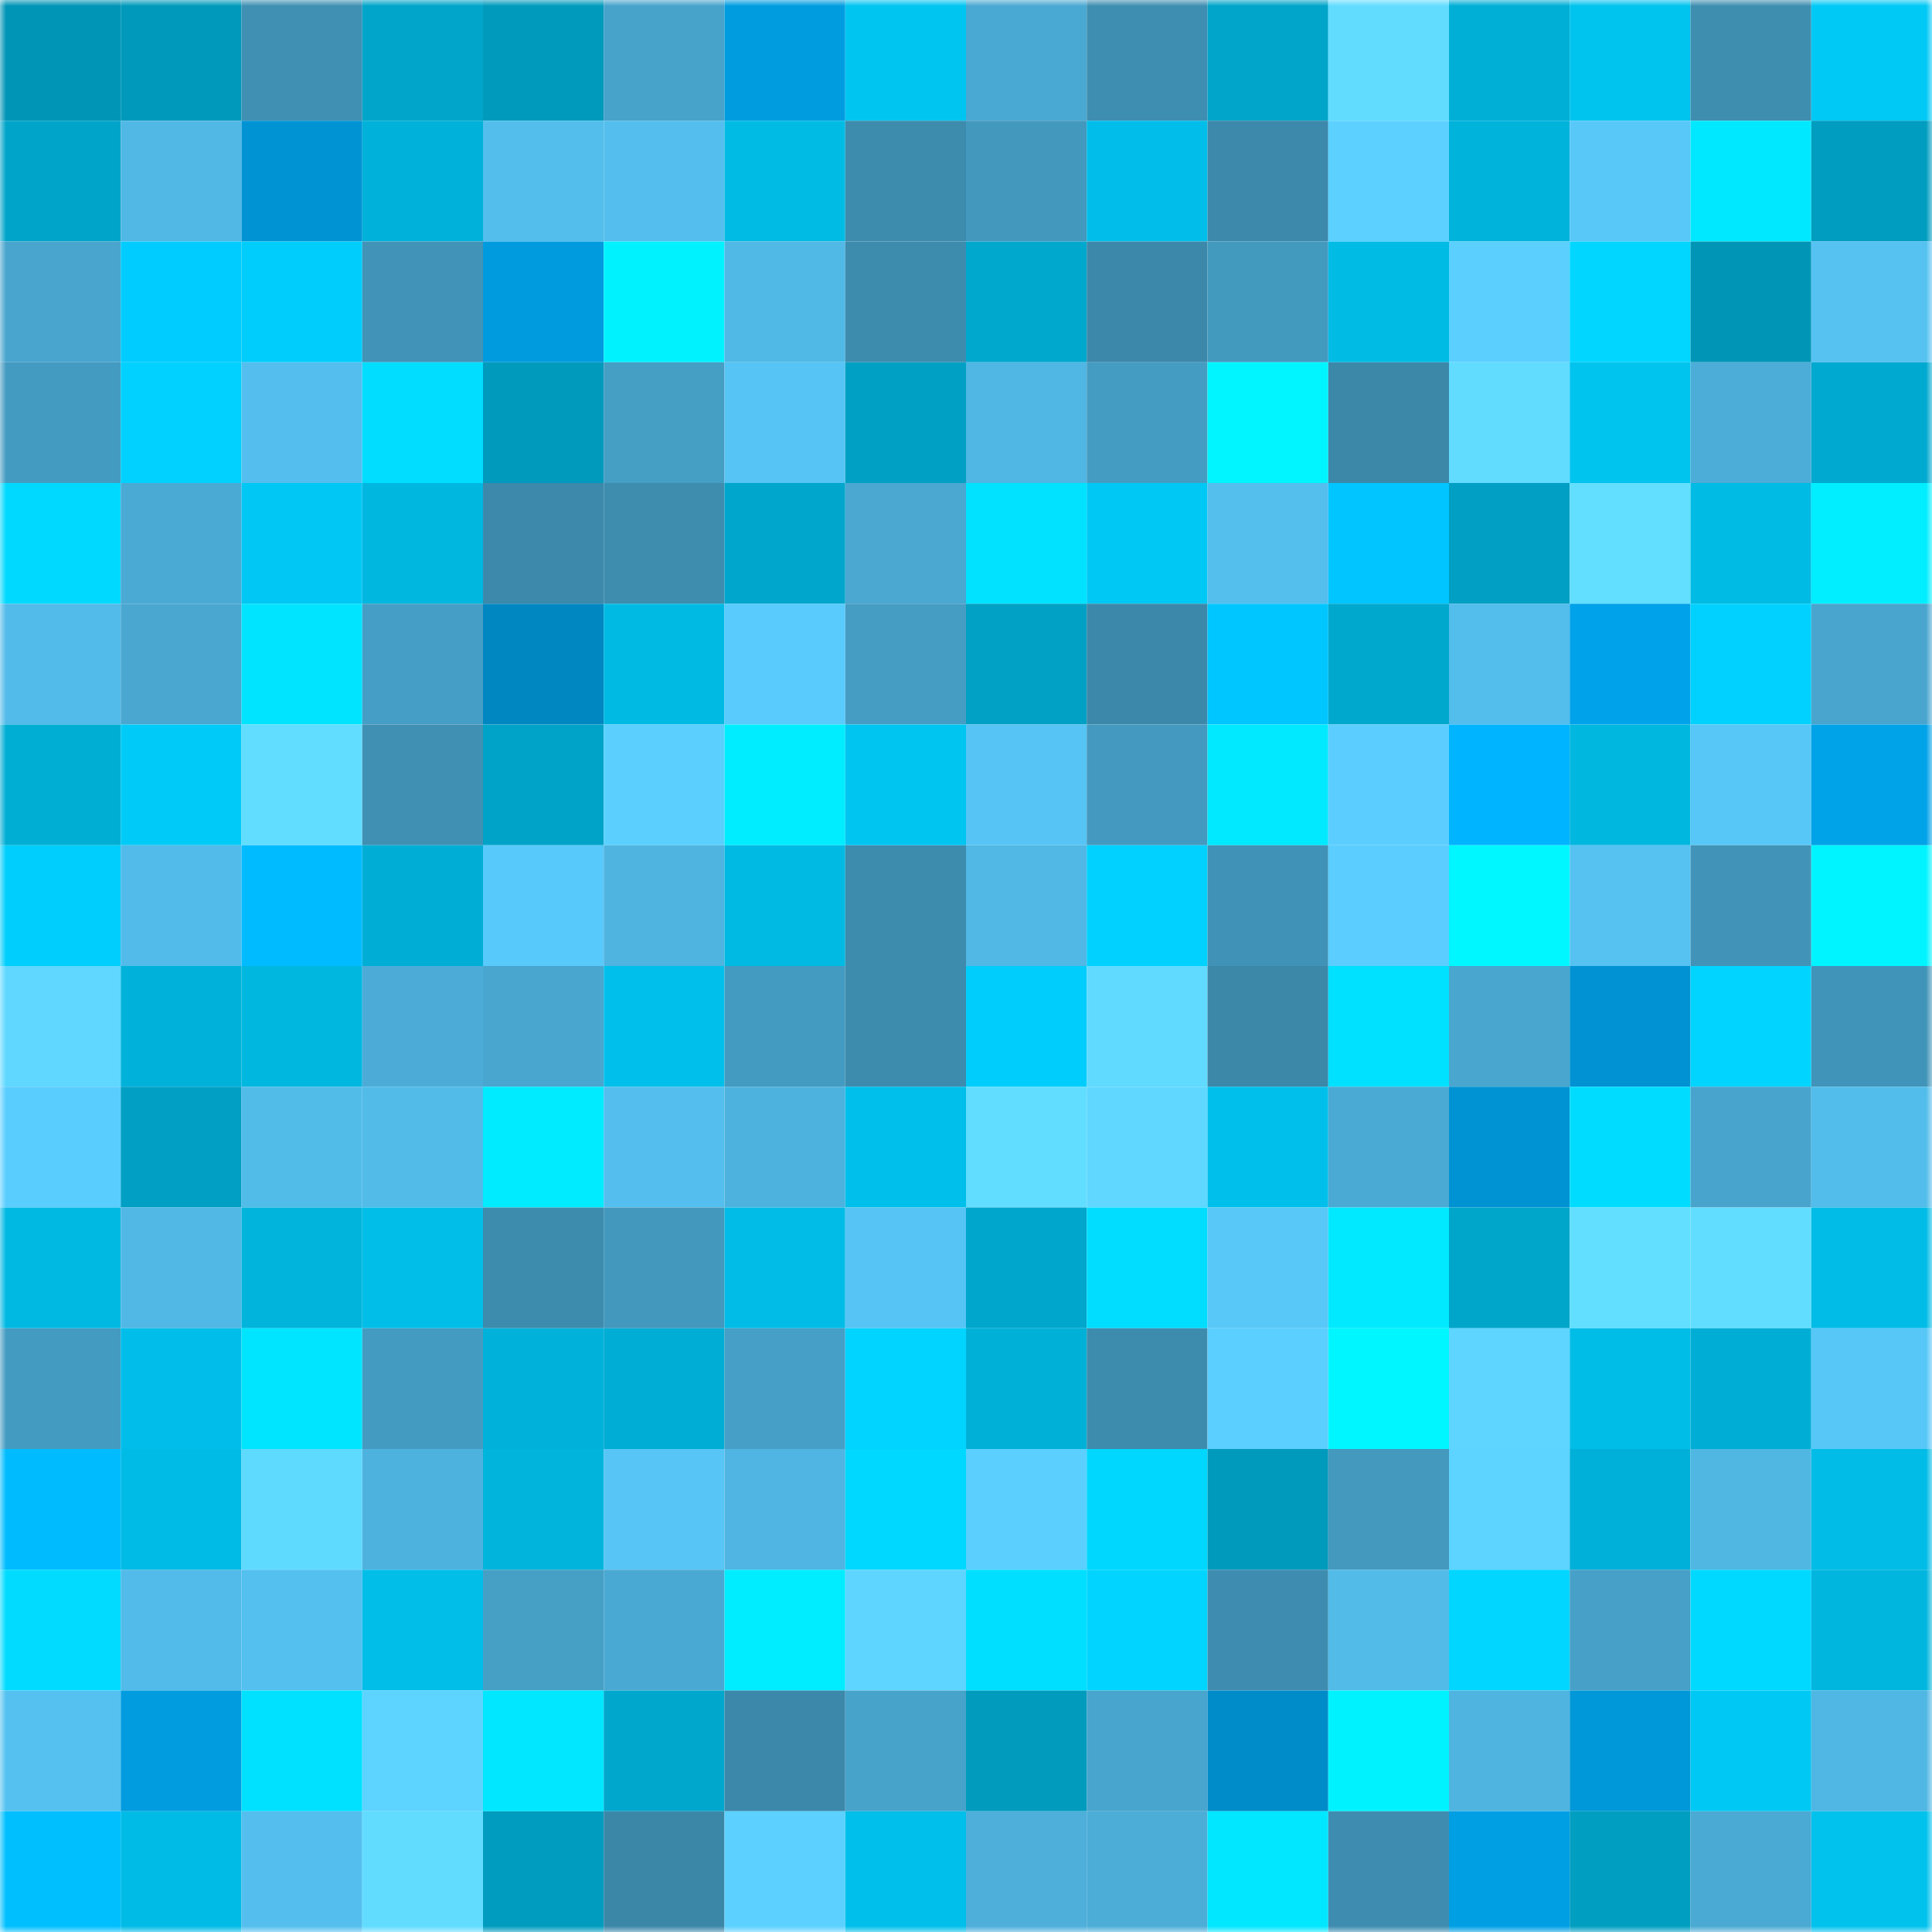 <svg viewBox="0 0 160 160" fill="none" role="img" xmlns="http://www.w3.org/2000/svg" width="240" height="240" name="ens%2Cgmfrens.eth"><mask id="179702591" mask-type="alpha" maskUnits="userSpaceOnUse" x="0" y="0" width="160" height="160"><rect width="160" height="160" fill="#FFFFFF"></rect></mask><g mask="url(#179702591)"><rect x="0" y="0" width="10" height="10" fill="#0095b6"></rect><rect x="10" y="0" width="10" height="10" fill="#0099bb"></rect><rect x="20" y="0" width="10" height="10" fill="#3f90b3"></rect><rect x="30" y="0" width="10" height="10" fill="#00a5c9"></rect><rect x="40" y="0" width="10" height="10" fill="#009abd"></rect><rect x="50" y="0" width="10" height="10" fill="#48a3cb"></rect><rect x="60" y="0" width="10" height="10" fill="#009ce0"></rect><rect x="70" y="0" width="10" height="10" fill="#00c5f1"></rect><rect x="80" y="0" width="10" height="10" fill="#4aa9d2"></rect><rect x="90" y="0" width="10" height="10" fill="#3e8eb1"></rect><rect x="100" y="0" width="10" height="10" fill="#00a5c9"></rect><rect x="110" y="0" width="10" height="10" fill="#61dcff"></rect><rect x="120" y="0" width="10" height="10" fill="#00afd6"></rect><rect x="130" y="0" width="10" height="10" fill="#00c3ee"></rect><rect x="140" y="0" width="10" height="10" fill="#3e8eb0"></rect><rect x="150" y="0" width="10" height="10" fill="#00c9f5"></rect><rect x="0" y="10" width="10" height="10" fill="#00a4c9"></rect><rect x="10" y="10" width="10" height="10" fill="#51b8e5"></rect><rect x="20" y="10" width="10" height="10" fill="#0093d3"></rect><rect x="30" y="10" width="10" height="10" fill="#00b1d9"></rect><rect x="40" y="10" width="10" height="10" fill="#53beec"></rect><rect x="50" y="10" width="10" height="10" fill="#54bfee"></rect><rect x="60" y="10" width="10" height="10" fill="#00bbe4"></rect><rect x="70" y="10" width="10" height="10" fill="#3d8cae"></rect><rect x="80" y="10" width="10" height="10" fill="#4398bd"></rect><rect x="90" y="10" width="10" height="10" fill="#00bee9"></rect><rect x="100" y="10" width="10" height="10" fill="#3c89ab"></rect><rect x="110" y="10" width="10" height="10" fill="#5cd1ff"></rect><rect x="120" y="10" width="10" height="10" fill="#00b3db"></rect><rect x="130" y="10" width="10" height="10" fill="#58c8f9"></rect><rect x="140" y="10" width="10" height="10" fill="#00e8ff"></rect><rect x="150" y="10" width="10" height="10" fill="#009dc0"></rect><rect x="0" y="20" width="10" height="10" fill="#49a5ce"></rect><rect x="10" y="20" width="10" height="10" fill="#00ccff"></rect><rect x="20" y="20" width="10" height="10" fill="#00cdfb"></rect><rect x="30" y="20" width="10" height="10" fill="#4193b7"></rect><rect x="40" y="20" width="10" height="10" fill="#009bdf"></rect><rect x="50" y="20" width="10" height="10" fill="#00f2ff"></rect><rect x="60" y="20" width="10" height="10" fill="#51b9e6"></rect><rect x="70" y="20" width="10" height="10" fill="#3d8cae"></rect><rect x="80" y="20" width="10" height="10" fill="#00a8ce"></rect><rect x="90" y="20" width="10" height="10" fill="#3c88aa"></rect><rect x="100" y="20" width="10" height="10" fill="#439abf"></rect><rect x="110" y="20" width="10" height="10" fill="#00bbe4"></rect><rect x="120" y="20" width="10" height="10" fill="#5bd0ff"></rect><rect x="130" y="20" width="10" height="10" fill="#00d6ff"></rect><rect x="140" y="20" width="10" height="10" fill="#0095b6"></rect><rect x="150" y="20" width="10" height="10" fill="#55c2f1"></rect><rect x="0" y="30" width="10" height="10" fill="#449bc1"></rect><rect x="10" y="30" width="10" height="10" fill="#00d1ff"></rect><rect x="20" y="30" width="10" height="10" fill="#54bfee"></rect><rect x="30" y="30" width="10" height="10" fill="#00ddff"></rect><rect x="40" y="30" width="10" height="10" fill="#009abd"></rect><rect x="50" y="30" width="10" height="10" fill="#459ec4"></rect><rect x="60" y="30" width="10" height="10" fill="#56c4f4"></rect><rect x="70" y="30" width="10" height="10" fill="#00a0c4"></rect><rect x="80" y="30" width="10" height="10" fill="#50b6e3"></rect><rect x="90" y="30" width="10" height="10" fill="#459cc2"></rect><rect x="100" y="30" width="10" height="10" fill="#00f5ff"></rect><rect x="110" y="30" width="10" height="10" fill="#3c88a9"></rect><rect x="120" y="30" width="10" height="10" fill="#61dcff"></rect><rect x="130" y="30" width="10" height="10" fill="#00c3ee"></rect><rect x="140" y="30" width="10" height="10" fill="#4cadd8"></rect><rect x="150" y="30" width="10" height="10" fill="#00a9cf"></rect><rect x="0" y="40" width="10" height="10" fill="#00d9ff"></rect><rect x="10" y="40" width="10" height="10" fill="#4baad4"></rect><rect x="20" y="40" width="10" height="10" fill="#00c7f4"></rect><rect x="30" y="40" width="10" height="10" fill="#00b7e0"></rect><rect x="40" y="40" width="10" height="10" fill="#3c89ab"></rect><rect x="50" y="40" width="10" height="10" fill="#3e8daf"></rect><rect x="60" y="40" width="10" height="10" fill="#00a6cb"></rect><rect x="70" y="40" width="10" height="10" fill="#4aa8d1"></rect><rect x="80" y="40" width="10" height="10" fill="#00e2ff"></rect><rect x="90" y="40" width="10" height="10" fill="#00c8f4"></rect><rect x="100" y="40" width="10" height="10" fill="#54beed"></rect><rect x="110" y="40" width="10" height="10" fill="#00c5ff"></rect><rect x="120" y="40" width="10" height="10" fill="#009fc3"></rect><rect x="130" y="40" width="10" height="10" fill="#62dfff"></rect><rect x="140" y="40" width="10" height="10" fill="#00bbe4"></rect><rect x="150" y="40" width="10" height="10" fill="#00eeff"></rect><rect x="0" y="50" width="10" height="10" fill="#52bbe9"></rect><rect x="10" y="50" width="10" height="10" fill="#4aa7d0"></rect><rect x="20" y="50" width="10" height="10" fill="#00e4ff"></rect><rect x="30" y="50" width="10" height="10" fill="#459ec5"></rect><rect x="40" y="50" width="10" height="10" fill="#0087c1"></rect><rect x="50" y="50" width="10" height="10" fill="#00bae3"></rect><rect x="60" y="50" width="10" height="10" fill="#59cbfd"></rect><rect x="70" y="50" width="10" height="10" fill="#459dc3"></rect><rect x="80" y="50" width="10" height="10" fill="#00a1c4"></rect><rect x="90" y="50" width="10" height="10" fill="#3c88aa"></rect><rect x="100" y="50" width="10" height="10" fill="#00c6ff"></rect><rect x="110" y="50" width="10" height="10" fill="#00a8cd"></rect><rect x="120" y="50" width="10" height="10" fill="#53bdec"></rect><rect x="130" y="50" width="10" height="10" fill="#00a2e9"></rect><rect x="140" y="50" width="10" height="10" fill="#00d1ff"></rect><rect x="150" y="50" width="10" height="10" fill="#49a5ce"></rect><rect x="0" y="60" width="10" height="10" fill="#00aed4"></rect><rect x="10" y="60" width="10" height="10" fill="#00cbf8"></rect><rect x="20" y="60" width="10" height="10" fill="#61ddff"></rect><rect x="30" y="60" width="10" height="10" fill="#3f90b3"></rect><rect x="40" y="60" width="10" height="10" fill="#00a3c8"></rect><rect x="50" y="60" width="10" height="10" fill="#5bd0ff"></rect><rect x="60" y="60" width="10" height="10" fill="#00edff"></rect><rect x="70" y="60" width="10" height="10" fill="#00c5f1"></rect><rect x="80" y="60" width="10" height="10" fill="#56c4f4"></rect><rect x="90" y="60" width="10" height="10" fill="#4399bf"></rect><rect x="100" y="60" width="10" height="10" fill="#00e9ff"></rect><rect x="110" y="60" width="10" height="10" fill="#5bceff"></rect><rect x="120" y="60" width="10" height="10" fill="#00b4ff"></rect><rect x="130" y="60" width="10" height="10" fill="#00b7df"></rect><rect x="140" y="60" width="10" height="10" fill="#57c7f7"></rect><rect x="150" y="60" width="10" height="10" fill="#00a2e8"></rect><rect x="0" y="70" width="10" height="10" fill="#00cefc"></rect><rect x="10" y="70" width="10" height="10" fill="#52bbe9"></rect><rect x="20" y="70" width="10" height="10" fill="#00bbff"></rect><rect x="30" y="70" width="10" height="10" fill="#00aed5"></rect><rect x="40" y="70" width="10" height="10" fill="#58c9fb"></rect><rect x="50" y="70" width="10" height="10" fill="#4fb4e0"></rect><rect x="60" y="70" width="10" height="10" fill="#00bae3"></rect><rect x="70" y="70" width="10" height="10" fill="#3d8cae"></rect><rect x="80" y="70" width="10" height="10" fill="#51b8e5"></rect><rect x="90" y="70" width="10" height="10" fill="#00d1ff"></rect><rect x="100" y="70" width="10" height="10" fill="#4092b6"></rect><rect x="110" y="70" width="10" height="10" fill="#5bceff"></rect><rect x="120" y="70" width="10" height="10" fill="#00f7ff"></rect><rect x="130" y="70" width="10" height="10" fill="#55c2f2"></rect><rect x="140" y="70" width="10" height="10" fill="#4194b8"></rect><rect x="150" y="70" width="10" height="10" fill="#00f4ff"></rect><rect x="0" y="80" width="10" height="10" fill="#5fd7ff"></rect><rect x="10" y="80" width="10" height="10" fill="#00b2da"></rect><rect x="20" y="80" width="10" height="10" fill="#00b7e0"></rect><rect x="30" y="80" width="10" height="10" fill="#4cacd7"></rect><rect x="40" y="80" width="10" height="10" fill="#49a6cf"></rect><rect x="50" y="80" width="10" height="10" fill="#00c0eb"></rect><rect x="60" y="80" width="10" height="10" fill="#449bc1"></rect><rect x="70" y="80" width="10" height="10" fill="#3d8cae"></rect><rect x="80" y="80" width="10" height="10" fill="#00cdfb"></rect><rect x="90" y="80" width="10" height="10" fill="#60daff"></rect><rect x="100" y="80" width="10" height="10" fill="#3c88a9"></rect><rect x="110" y="80" width="10" height="10" fill="#00e0ff"></rect><rect x="120" y="80" width="10" height="10" fill="#49a6ce"></rect><rect x="130" y="80" width="10" height="10" fill="#0092d2"></rect><rect x="140" y="80" width="10" height="10" fill="#00d4ff"></rect><rect x="150" y="80" width="10" height="10" fill="#4194b9"></rect><rect x="0" y="90" width="10" height="10" fill="#5acdff"></rect><rect x="10" y="90" width="10" height="10" fill="#009fc3"></rect><rect x="20" y="90" width="10" height="10" fill="#52bce9"></rect><rect x="30" y="90" width="10" height="10" fill="#52bbe8"></rect><rect x="40" y="90" width="10" height="10" fill="#00ebff"></rect><rect x="50" y="90" width="10" height="10" fill="#54bfee"></rect><rect x="60" y="90" width="10" height="10" fill="#4eb2de"></rect><rect x="70" y="90" width="10" height="10" fill="#00bfea"></rect><rect x="80" y="90" width="10" height="10" fill="#61ddff"></rect><rect x="90" y="90" width="10" height="10" fill="#5fd7ff"></rect><rect x="100" y="90" width="10" height="10" fill="#00bfea"></rect><rect x="110" y="90" width="10" height="10" fill="#4aaad3"></rect><rect x="120" y="90" width="10" height="10" fill="#0093d3"></rect><rect x="130" y="90" width="10" height="10" fill="#00dcff"></rect><rect x="140" y="90" width="10" height="10" fill="#48a4cc"></rect><rect x="150" y="90" width="10" height="10" fill="#52bcea"></rect><rect x="0" y="100" width="10" height="10" fill="#00b9e2"></rect><rect x="10" y="100" width="10" height="10" fill="#51b8e5"></rect><rect x="20" y="100" width="10" height="10" fill="#00b4db"></rect><rect x="30" y="100" width="10" height="10" fill="#00bee8"></rect><rect x="40" y="100" width="10" height="10" fill="#3d8bad"></rect><rect x="50" y="100" width="10" height="10" fill="#4398bd"></rect><rect x="60" y="100" width="10" height="10" fill="#00bce6"></rect><rect x="70" y="100" width="10" height="10" fill="#56c4f4"></rect><rect x="80" y="100" width="10" height="10" fill="#00a6cb"></rect><rect x="90" y="100" width="10" height="10" fill="#00ddff"></rect><rect x="100" y="100" width="10" height="10" fill="#58c8f8"></rect><rect x="110" y="100" width="10" height="10" fill="#00e9ff"></rect><rect x="120" y="100" width="10" height="10" fill="#00a6ca"></rect><rect x="130" y="100" width="10" height="10" fill="#62dfff"></rect><rect x="140" y="100" width="10" height="10" fill="#61deff"></rect><rect x="150" y="100" width="10" height="10" fill="#00bce6"></rect><rect x="0" y="110" width="10" height="10" fill="#449bc1"></rect><rect x="10" y="110" width="10" height="10" fill="#00bee9"></rect><rect x="20" y="110" width="10" height="10" fill="#00e5ff"></rect><rect x="30" y="110" width="10" height="10" fill="#449bc1"></rect><rect x="40" y="110" width="10" height="10" fill="#00b2da"></rect><rect x="50" y="110" width="10" height="10" fill="#00add4"></rect><rect x="60" y="110" width="10" height="10" fill="#469fc6"></rect><rect x="70" y="110" width="10" height="10" fill="#00d4ff"></rect><rect x="80" y="110" width="10" height="10" fill="#00b0d7"></rect><rect x="90" y="110" width="10" height="10" fill="#3d8bad"></rect><rect x="100" y="110" width="10" height="10" fill="#5bcfff"></rect><rect x="110" y="110" width="10" height="10" fill="#00f6ff"></rect><rect x="120" y="110" width="10" height="10" fill="#5dd5ff"></rect><rect x="130" y="110" width="10" height="10" fill="#00bde7"></rect><rect x="140" y="110" width="10" height="10" fill="#00aed5"></rect><rect x="150" y="110" width="10" height="10" fill="#57c7f8"></rect><rect x="0" y="120" width="10" height="10" fill="#00bcff"></rect><rect x="10" y="120" width="10" height="10" fill="#00bbe5"></rect><rect x="20" y="120" width="10" height="10" fill="#5fdaff"></rect><rect x="30" y="120" width="10" height="10" fill="#4eb2de"></rect><rect x="40" y="120" width="10" height="10" fill="#00b4db"></rect><rect x="50" y="120" width="10" height="10" fill="#57c5f5"></rect><rect x="60" y="120" width="10" height="10" fill="#50b5e2"></rect><rect x="70" y="120" width="10" height="10" fill="#00d8ff"></rect><rect x="80" y="120" width="10" height="10" fill="#5bd0ff"></rect><rect x="90" y="120" width="10" height="10" fill="#00d7ff"></rect><rect x="100" y="120" width="10" height="10" fill="#009abc"></rect><rect x="110" y="120" width="10" height="10" fill="#4399be"></rect><rect x="120" y="120" width="10" height="10" fill="#5dd3ff"></rect><rect x="130" y="120" width="10" height="10" fill="#00b0d8"></rect><rect x="140" y="120" width="10" height="10" fill="#50b7e3"></rect><rect x="150" y="120" width="10" height="10" fill="#00bce6"></rect><rect x="0" y="130" width="10" height="10" fill="#00dbff"></rect><rect x="10" y="130" width="10" height="10" fill="#52bbe9"></rect><rect x="20" y="130" width="10" height="10" fill="#54c0ef"></rect><rect x="30" y="130" width="10" height="10" fill="#00bee8"></rect><rect x="40" y="130" width="10" height="10" fill="#469fc5"></rect><rect x="50" y="130" width="10" height="10" fill="#4aa9d2"></rect><rect x="60" y="130" width="10" height="10" fill="#00ecff"></rect><rect x="70" y="130" width="10" height="10" fill="#5ed5ff"></rect><rect x="80" y="130" width="10" height="10" fill="#00dfff"></rect><rect x="90" y="130" width="10" height="10" fill="#00d4ff"></rect><rect x="100" y="130" width="10" height="10" fill="#3e8db0"></rect><rect x="110" y="130" width="10" height="10" fill="#52bbe8"></rect><rect x="120" y="130" width="10" height="10" fill="#00d6ff"></rect><rect x="130" y="130" width="10" height="10" fill="#46a0c8"></rect><rect x="140" y="130" width="10" height="10" fill="#00d9ff"></rect><rect x="150" y="130" width="10" height="10" fill="#00b6de"></rect><rect x="0" y="140" width="10" height="10" fill="#54c1f0"></rect><rect x="10" y="140" width="10" height="10" fill="#009cdf"></rect><rect x="20" y="140" width="10" height="10" fill="#00e1ff"></rect><rect x="30" y="140" width="10" height="10" fill="#5dd4ff"></rect><rect x="40" y="140" width="10" height="10" fill="#00e7ff"></rect><rect x="50" y="140" width="10" height="10" fill="#00a7cc"></rect><rect x="60" y="140" width="10" height="10" fill="#3c88aa"></rect><rect x="70" y="140" width="10" height="10" fill="#47a3ca"></rect><rect x="80" y="140" width="10" height="10" fill="#009bbd"></rect><rect x="90" y="140" width="10" height="10" fill="#48a5cd"></rect><rect x="100" y="140" width="10" height="10" fill="#008cc9"></rect><rect x="110" y="140" width="10" height="10" fill="#00f2ff"></rect><rect x="120" y="140" width="10" height="10" fill="#4fb4e0"></rect><rect x="130" y="140" width="10" height="10" fill="#0098d9"></rect><rect x="140" y="140" width="10" height="10" fill="#00c8f4"></rect><rect x="150" y="140" width="10" height="10" fill="#50b6e3"></rect><rect x="0" y="150" width="10" height="10" fill="#00bfff"></rect><rect x="10" y="150" width="10" height="10" fill="#00bbe5"></rect><rect x="20" y="150" width="10" height="10" fill="#54bfee"></rect><rect x="30" y="150" width="10" height="10" fill="#61dcff"></rect><rect x="40" y="150" width="10" height="10" fill="#009cbf"></rect><rect x="50" y="150" width="10" height="10" fill="#3b87a8"></rect><rect x="60" y="150" width="10" height="10" fill="#5cd1ff"></rect><rect x="70" y="150" width="10" height="10" fill="#00bfea"></rect><rect x="80" y="150" width="10" height="10" fill="#4dafda"></rect><rect x="90" y="150" width="10" height="10" fill="#4cadd7"></rect><rect x="100" y="150" width="10" height="10" fill="#00e7ff"></rect><rect x="110" y="150" width="10" height="10" fill="#3e8db0"></rect><rect x="120" y="150" width="10" height="10" fill="#009fe4"></rect><rect x="130" y="150" width="10" height="10" fill="#009ec1"></rect><rect x="140" y="150" width="10" height="10" fill="#4baad3"></rect><rect x="150" y="150" width="10" height="10" fill="#00c2ed"></rect></g></svg>
